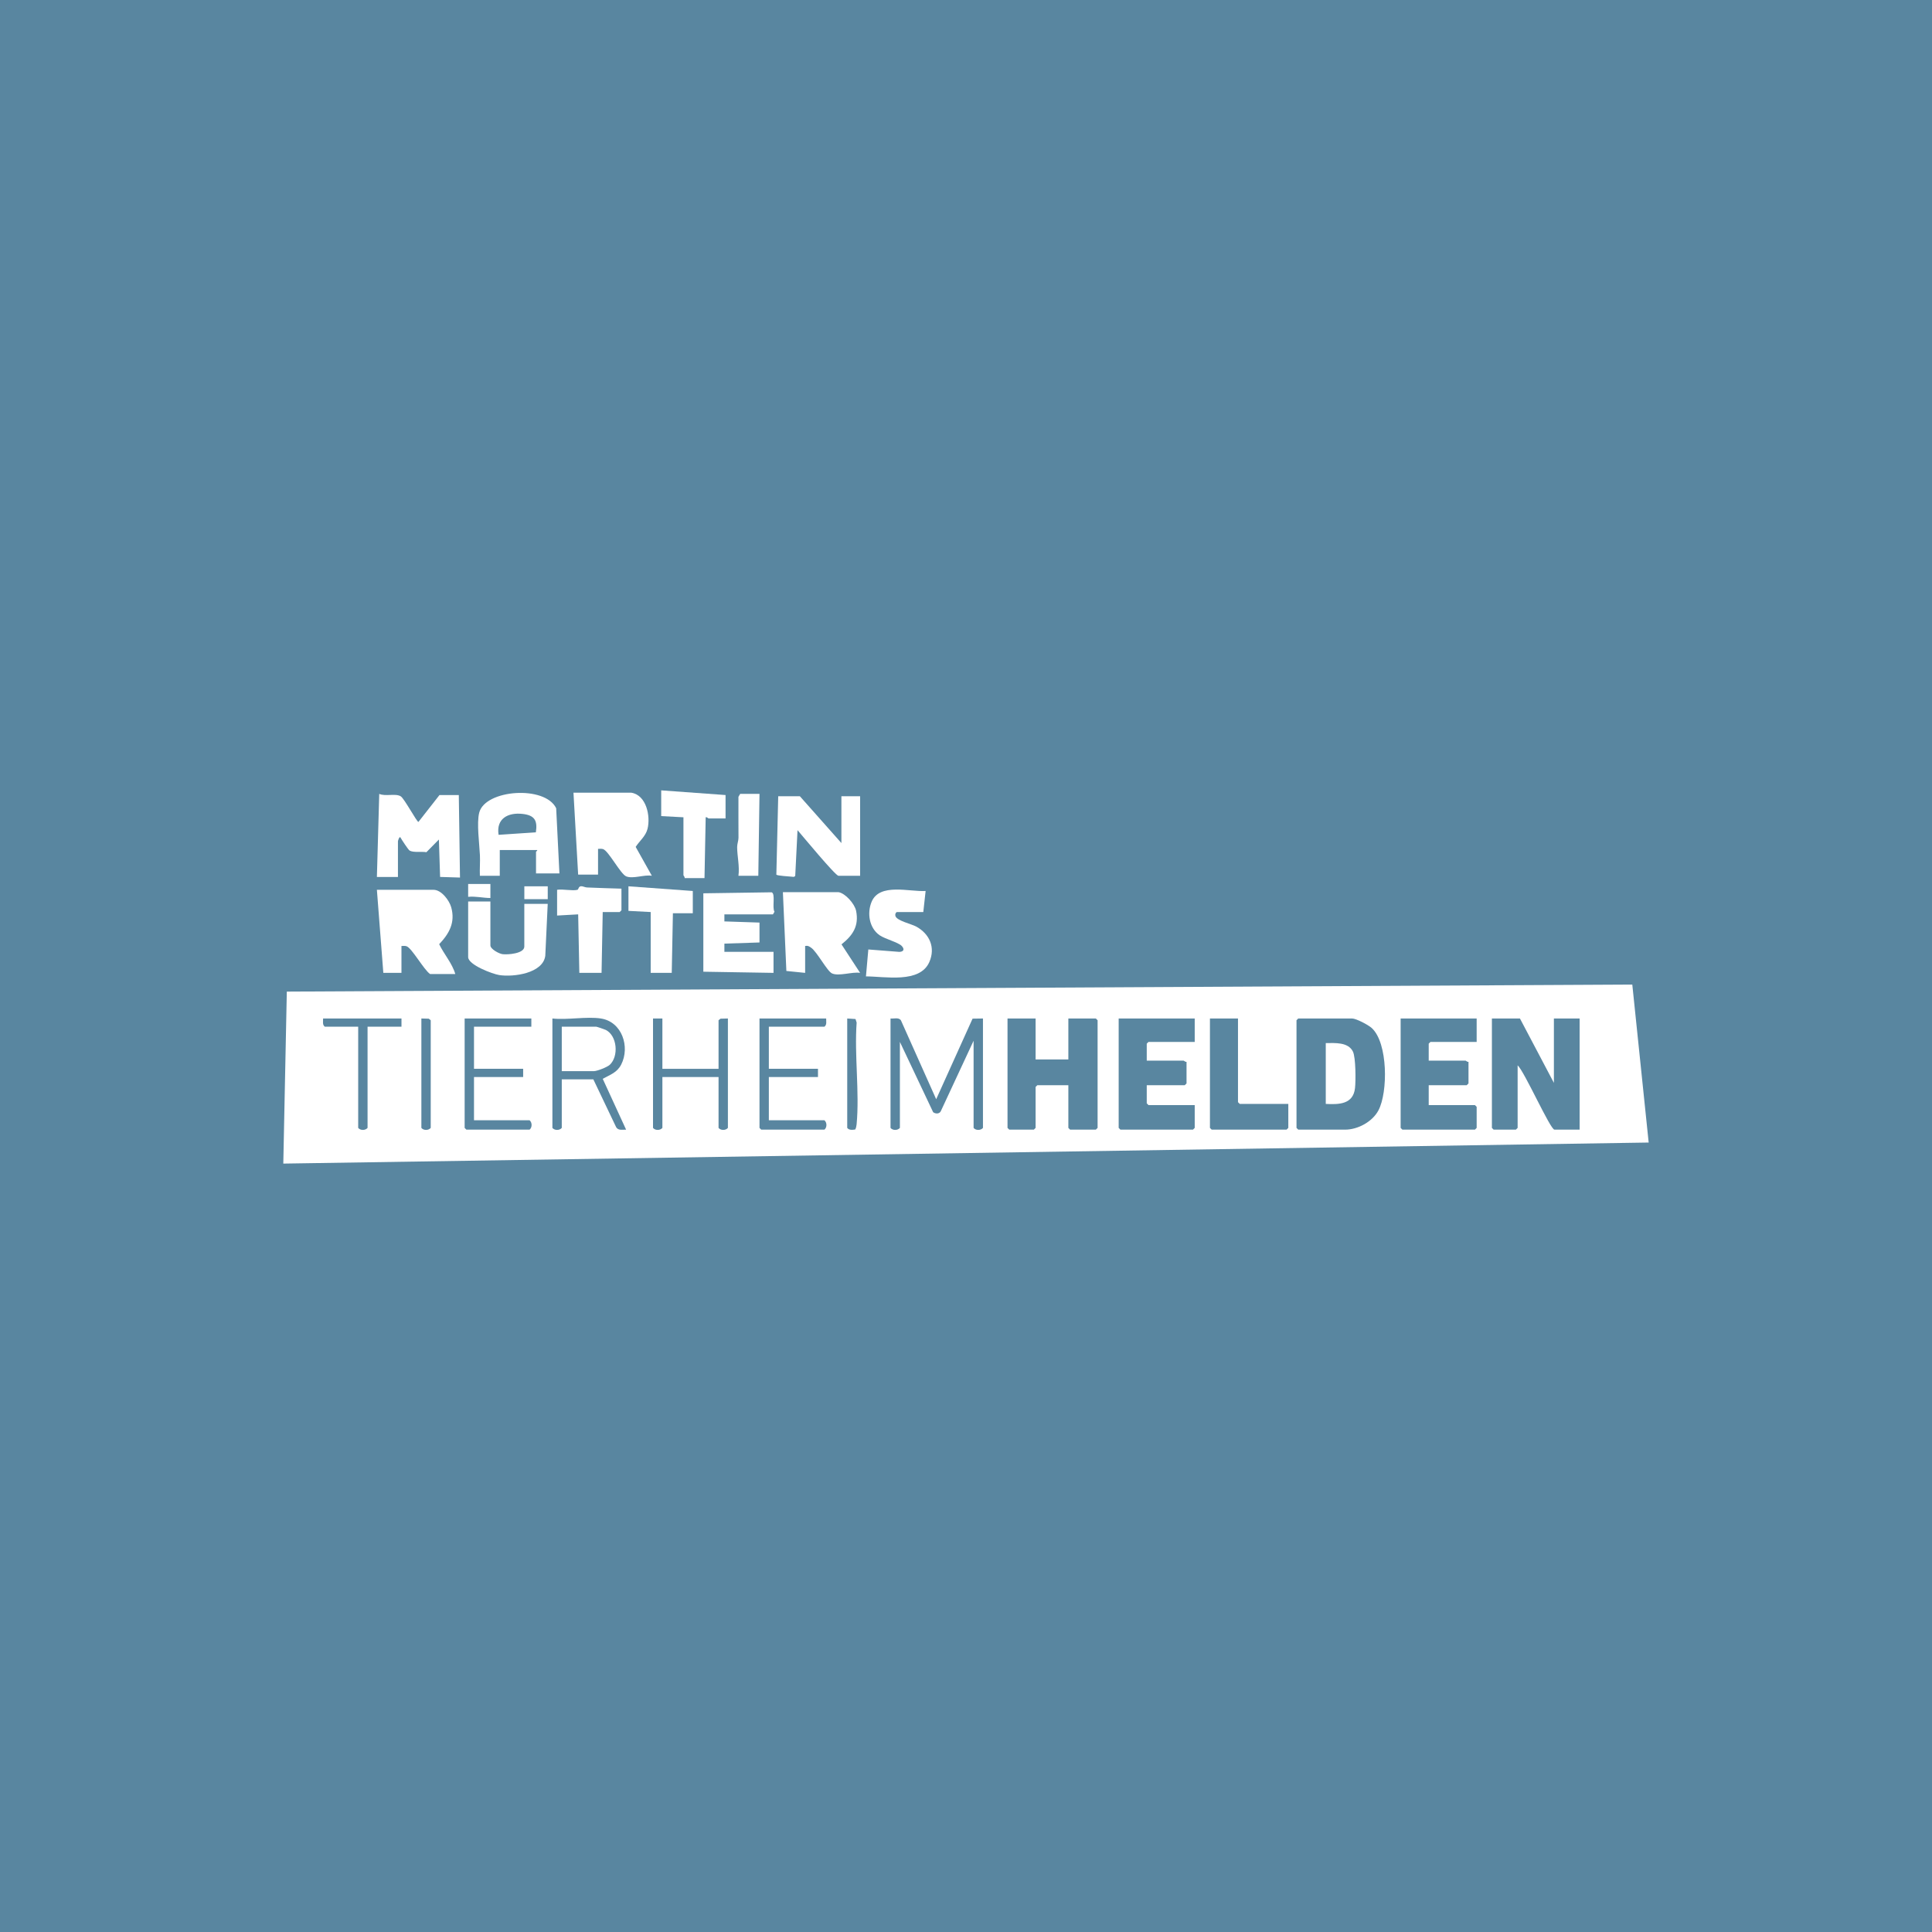<?xml version="1.0"?>
<svg xmlns="http://www.w3.org/2000/svg" width="88" height="88" viewBox="0 0 88 88" fill="none">
<rect width="88" height="88" fill="#5986A0"/>
<path d="M74.349 44.846L75.095 52.041L12.904 53L13.064 45.166L74.349 44.846H74.349ZM18.287 46.391H14.716C14.72 46.521 14.676 46.678 14.796 46.765H16.315V51.374C16.411 51.494 16.638 51.499 16.742 51.374V46.765H18.287V46.391ZM19.193 46.391V51.374C19.288 51.494 19.516 51.499 19.619 51.374V46.471L19.531 46.4L19.193 46.391H19.193ZM24.202 46.391H21.164V51.374L21.244 51.454H24.122C24.241 51.358 24.247 51.131 24.122 51.027H21.59V49.056H23.829V48.682H21.59V46.764H24.202V46.391L24.202 46.391ZM27.373 46.391C26.725 46.291 25.836 46.466 25.161 46.391V51.374C25.257 51.494 25.484 51.499 25.588 51.374V49.163H27.026L28.067 51.346C28.165 51.504 28.359 51.45 28.518 51.454L27.454 49.139C27.792 48.95 28.107 48.858 28.296 48.487C28.705 47.683 28.334 46.541 27.373 46.392V46.391ZM30.171 46.391H29.744V51.374C29.84 51.494 30.067 51.499 30.171 51.374V49.056H32.729V51.374C32.824 51.494 33.052 51.499 33.155 51.374V46.391L32.817 46.4L32.729 46.471V48.683H30.171V46.391H30.171ZM37.631 46.391H34.594V51.374L34.673 51.454H37.551C37.671 51.358 37.676 51.131 37.551 51.027H35.02V49.056H37.258V48.682H35.02V46.764H37.551C37.671 46.678 37.627 46.52 37.631 46.391L37.631 46.391ZM38.59 46.391V51.374C38.673 51.485 38.831 51.467 38.956 51.446C38.992 51.374 39.009 51.295 39.017 51.215C39.156 49.744 38.911 48.069 39.019 46.576L38.967 46.415L38.59 46.392V46.391ZM40.562 46.391V51.374C40.658 51.494 40.885 51.499 40.989 51.374V47.457L42.503 50.658C42.604 50.735 42.775 50.749 42.848 50.622L44.346 47.404V51.374C44.442 51.494 44.669 51.499 44.773 51.374V46.391L44.299 46.398L42.642 50.068L41.037 46.477C40.936 46.327 40.72 46.408 40.563 46.391H40.562ZM47.17 46.391H45.891V51.374L45.971 51.454H47.09L47.17 51.374V49.509L47.25 49.429H48.662V51.374L48.742 51.454H49.914L49.994 51.374V46.471L49.914 46.391H48.662V48.257H47.17V46.391H47.17ZM54.418 46.391H50.954V51.374L51.034 51.454H54.338L54.418 51.374V50.335H52.313L52.233 50.255V49.429H53.965L54.045 49.349V48.364C53.993 48.381 53.929 48.31 53.912 48.31H52.233V47.537L52.313 47.458H54.418V46.392L54.418 46.391ZM56.39 46.391H55.111V51.374L55.191 51.454H58.601L58.681 51.374V50.282H56.469L56.389 50.202V46.392L56.39 46.391ZM59.134 46.391L59.054 46.471V51.374L59.134 51.454H61.266C61.851 51.454 62.512 51.093 62.786 50.576C63.223 49.752 63.223 47.507 62.483 46.827C62.33 46.686 61.774 46.391 61.586 46.391H59.135H59.134ZM67.261 46.391H63.797V51.374L63.877 51.454H67.181L67.26 51.374V50.415L67.181 50.335H65.076V49.429H66.808L66.888 49.349V48.364C66.835 48.381 66.772 48.31 66.754 48.31H65.076V47.537L65.156 47.458H67.26V46.392L67.261 46.391ZM69.233 46.391H67.954V51.374L68.033 51.454H69.046L69.126 51.374V48.523C69.439 48.809 70.613 51.454 70.804 51.454H71.95V46.392H70.778V49.323L69.232 46.392L69.233 46.391Z" fill="white"/>
<path d="M20.738 44.367H19.592C19.31 44.18 18.759 43.179 18.515 43.099C18.442 43.075 18.361 43.089 18.286 43.088V44.313H17.46L17.167 40.53H19.752C20.106 40.53 20.467 41.014 20.553 41.327C20.743 42.016 20.468 42.517 20.004 43.007C20.224 43.464 20.603 43.887 20.738 44.367Z" fill="white"/>
<path d="M28.759 36.107C29.442 36.22 29.638 37.173 29.495 37.749C29.41 38.092 29.133 38.296 28.954 38.575L29.691 39.89C29.349 39.827 28.831 40.046 28.52 39.916C28.261 39.806 27.722 38.759 27.469 38.675C27.396 38.652 27.315 38.665 27.24 38.664V39.837H26.334L26.121 36.106H28.759L28.759 36.107Z" fill="white"/>
<path d="M38.191 40.636C38.508 40.689 38.93 41.171 38.994 41.486C39.134 42.177 38.844 42.607 38.329 43.014L39.177 44.313C38.827 44.253 38.211 44.478 37.9 44.339C37.672 44.237 37.214 43.348 36.942 43.164C36.846 43.1 36.8 43.064 36.673 43.087V44.313L35.818 44.226L35.66 40.637H38.192L38.191 40.636Z" fill="white"/>
<path d="M20.898 36.213L20.952 39.971L20.046 39.943L19.991 38.239L19.422 38.816C19.216 38.779 18.837 38.843 18.66 38.744C18.596 38.708 18.291 38.24 18.232 38.132C18.176 38.111 18.126 38.307 18.126 38.318V39.944H17.167L17.274 36.16C17.552 36.289 18.017 36.124 18.254 36.272C18.418 36.375 18.983 37.436 19.059 37.438L20.018 36.213H20.897H20.898Z" fill="white"/>
<path d="M38.325 38.398V36.267H39.177V39.89H38.191C38.051 39.89 36.539 38.057 36.326 37.812L36.222 39.893C36.179 39.956 36.136 39.938 36.076 39.933C35.94 39.92 35.398 39.889 35.362 39.84L35.447 36.267H36.432L38.324 38.399L38.325 38.398Z" fill="white"/>
<path d="M25.481 39.784H24.415V38.798C24.415 38.782 24.483 38.757 24.469 38.718H22.764V39.891H21.858C21.845 39.581 21.874 39.266 21.86 38.956C21.837 38.441 21.704 37.49 21.829 37.011C22.104 35.958 24.826 35.761 25.333 36.815L25.481 39.784L25.481 39.784ZM24.408 37.911C24.492 37.367 24.345 37.133 23.797 37.072C23.135 36.999 22.592 37.29 22.71 38.025L24.408 37.911V37.911Z" fill="white"/>
<path d="M32.995 41.649V41.969L34.594 42.022V42.928L32.995 42.981V43.354H35.233V44.313L32.036 44.26V40.689L35.146 40.643C35.334 40.706 35.159 41.345 35.277 41.528L35.207 41.648H32.995V41.649Z" fill="white"/>
<path d="M40.856 41.542C40.792 41.56 40.765 41.648 40.784 41.719C40.843 41.94 41.511 42.082 41.737 42.206C42.339 42.539 42.619 43.155 42.331 43.817C41.9 44.806 40.304 44.474 39.443 44.473L39.551 43.247L40.965 43.357C41.166 43.35 41.212 43.233 41.071 43.085C40.913 42.921 40.31 42.769 40.065 42.599C39.589 42.268 39.487 41.59 39.7 41.078C40.063 40.201 41.436 40.63 42.161 40.583L42.055 41.542H40.856L40.856 41.542Z" fill="white"/>
<path d="M22.337 41.062V43.061C22.337 43.23 22.728 43.441 22.895 43.462C23.126 43.49 23.882 43.438 23.882 43.114V41.169H24.948L24.837 43.536C24.728 44.338 23.385 44.512 22.743 44.413C22.437 44.366 21.324 43.949 21.324 43.594V41.062H22.337Z" fill="white"/>
<path d="M28.306 40.477V41.462L28.226 41.542H27.453L27.4 44.313H26.388L26.335 41.648L25.375 41.702V40.529C25.631 40.486 26.069 40.588 26.297 40.531C26.359 40.516 26.34 40.378 26.466 40.367C26.544 40.36 26.645 40.42 26.734 40.423C27.259 40.441 27.782 40.467 28.306 40.477H28.306Z" fill="white"/>
<path d="M33.048 36.213V37.279H32.275C32.259 37.279 32.2 37.206 32.143 37.226L32.089 39.997H31.183C31.2 39.945 31.13 39.881 31.13 39.864V37.226L30.117 37.172V36L33.048 36.213Z" fill="white"/>
<path d="M31.556 40.583V41.596H30.65L30.597 44.313H29.638V41.542L28.625 41.489V40.37L31.556 40.583Z" fill="white"/>
<path d="M34.594 36.16L34.54 39.89H33.635C33.694 39.463 33.577 38.99 33.576 38.585C33.576 38.433 33.636 38.3 33.637 38.161C33.637 37.538 33.631 36.916 33.635 36.293L33.714 36.16H34.594V36.16Z" fill="white"/>
<path d="M24.949 40.37H23.883V40.956H24.949V40.37Z" fill="white"/>
<path d="M22.337 40.263V40.903C21.999 40.903 21.666 40.814 21.324 40.85V40.263H22.337Z" fill="white"/>
<path d="M60.387 50.282V47.511C60.801 47.509 61.409 47.458 61.624 47.899C61.755 48.169 61.756 49.235 61.719 49.562C61.636 50.303 60.989 50.313 60.387 50.282V50.282Z" fill="white"/>
<path d="M25.588 48.79V46.765H27.16C27.184 46.765 27.549 46.888 27.597 46.913C28.115 47.182 28.189 48.11 27.776 48.499C27.66 48.608 27.197 48.789 27.053 48.789H25.588V48.79Z" fill="white"/>
</svg>

